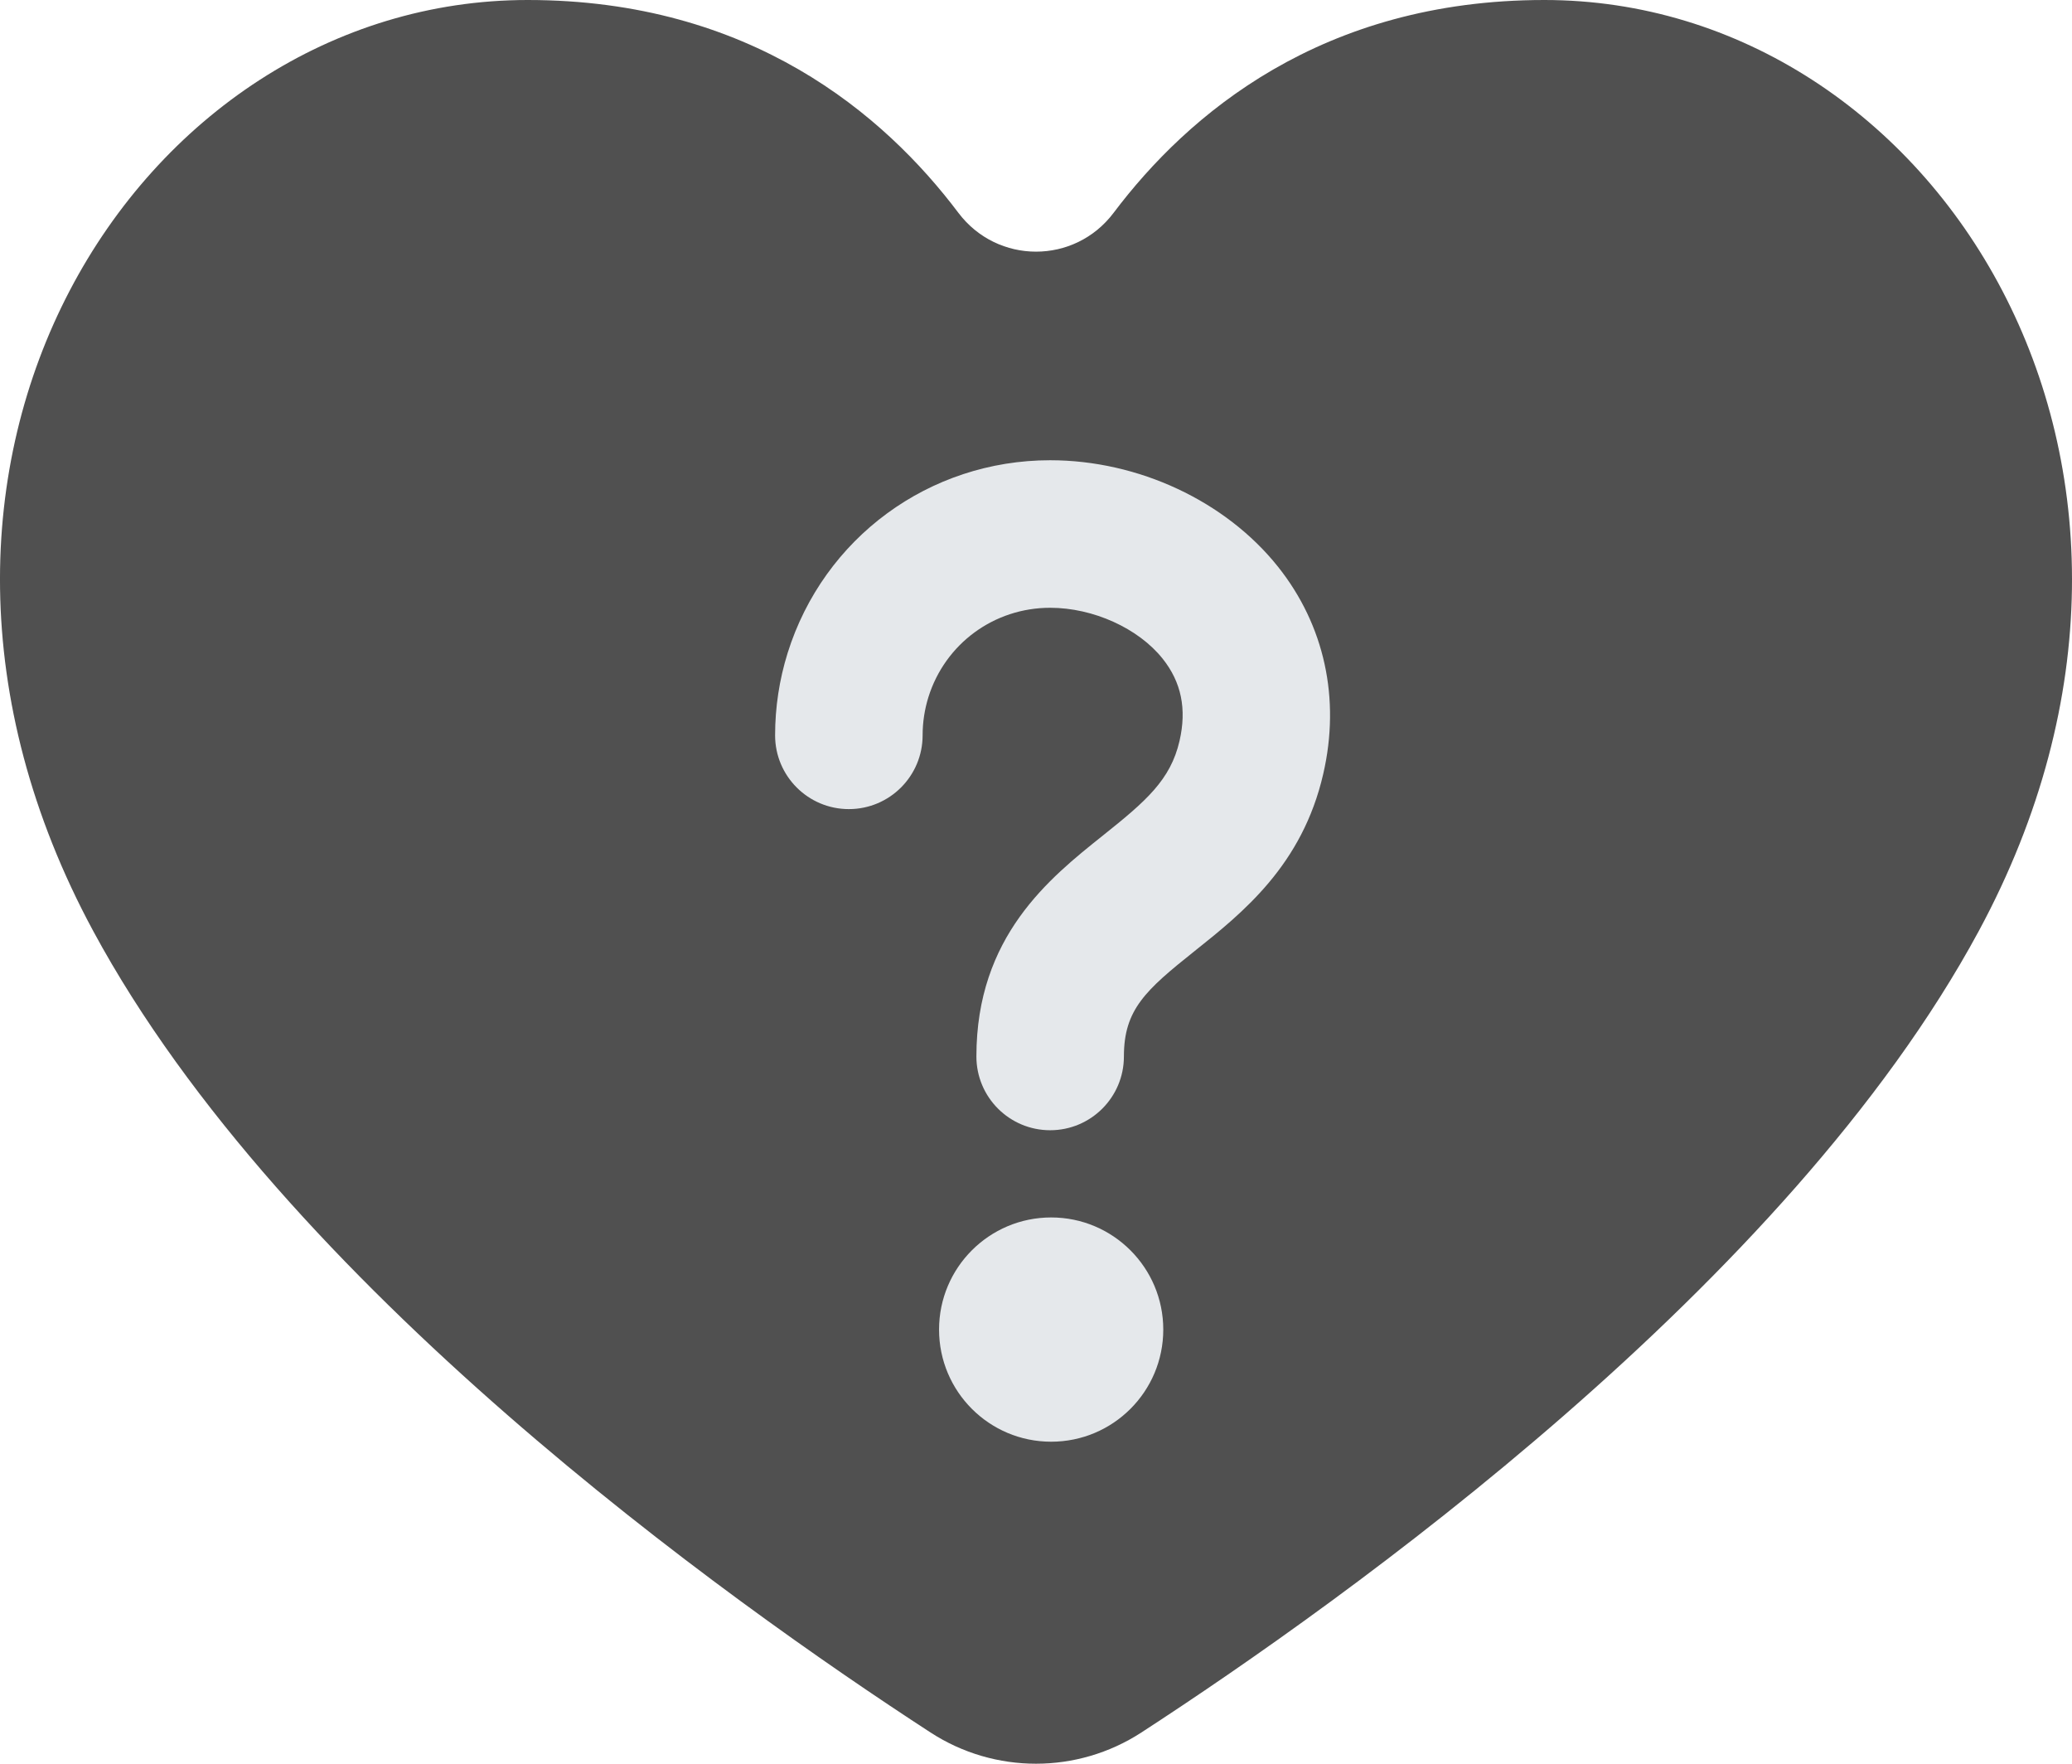 <svg width="47" height="40" viewBox="0 0 47 40" fill="none" xmlns="http://www.w3.org/2000/svg">
<path d="M21.108 39.292C22.561 40.236 24.437 40.236 25.89 39.292C30.503 36.294 40.556 29.133 44.884 21.118C50.593 10.545 43.889 0 35.03 0C29.979 0 26.941 2.595 25.261 4.826C24.376 6.001 22.626 6.001 21.739 4.826C20.059 2.595 17.021 0 11.97 0C3.111 0 -3.593 10.545 2.116 21.118C6.443 29.132 16.495 36.294 21.108 39.292Z" fill="#505050"/>
<path d="M23.821 25.633C22.897 25.633 22.148 24.884 22.148 23.96C22.148 21.237 23.807 19.915 25.016 18.95C25.99 18.173 26.552 17.691 26.756 16.802C26.922 16.08 26.797 15.471 26.373 14.939C25.823 14.249 24.798 13.784 23.821 13.784C22.548 13.784 21.438 14.599 21.059 15.812C20.973 16.089 20.928 16.38 20.928 16.677C20.928 17.601 20.179 18.35 19.255 18.35C18.331 18.35 17.582 17.601 17.582 16.677C17.582 16.041 17.678 15.414 17.865 14.813C18.683 12.197 21.077 10.438 23.821 10.438C25.822 10.438 27.803 11.364 28.99 12.854C30.044 14.177 30.409 15.846 30.016 17.55C29.541 19.622 28.188 20.7 27.101 21.567C25.986 22.456 25.494 22.894 25.494 23.96C25.494 24.884 24.746 25.633 23.821 25.633Z" fill="#E5E8EB"/>
<path d="M23.844 27.611C22.439 27.611 21.301 28.75 21.301 30.154C21.301 31.559 22.439 32.697 23.844 32.697C25.248 32.697 26.387 31.559 26.387 30.154C26.387 28.75 25.248 27.611 23.844 27.611Z" fill="#E5E8EB"/>
</svg>
